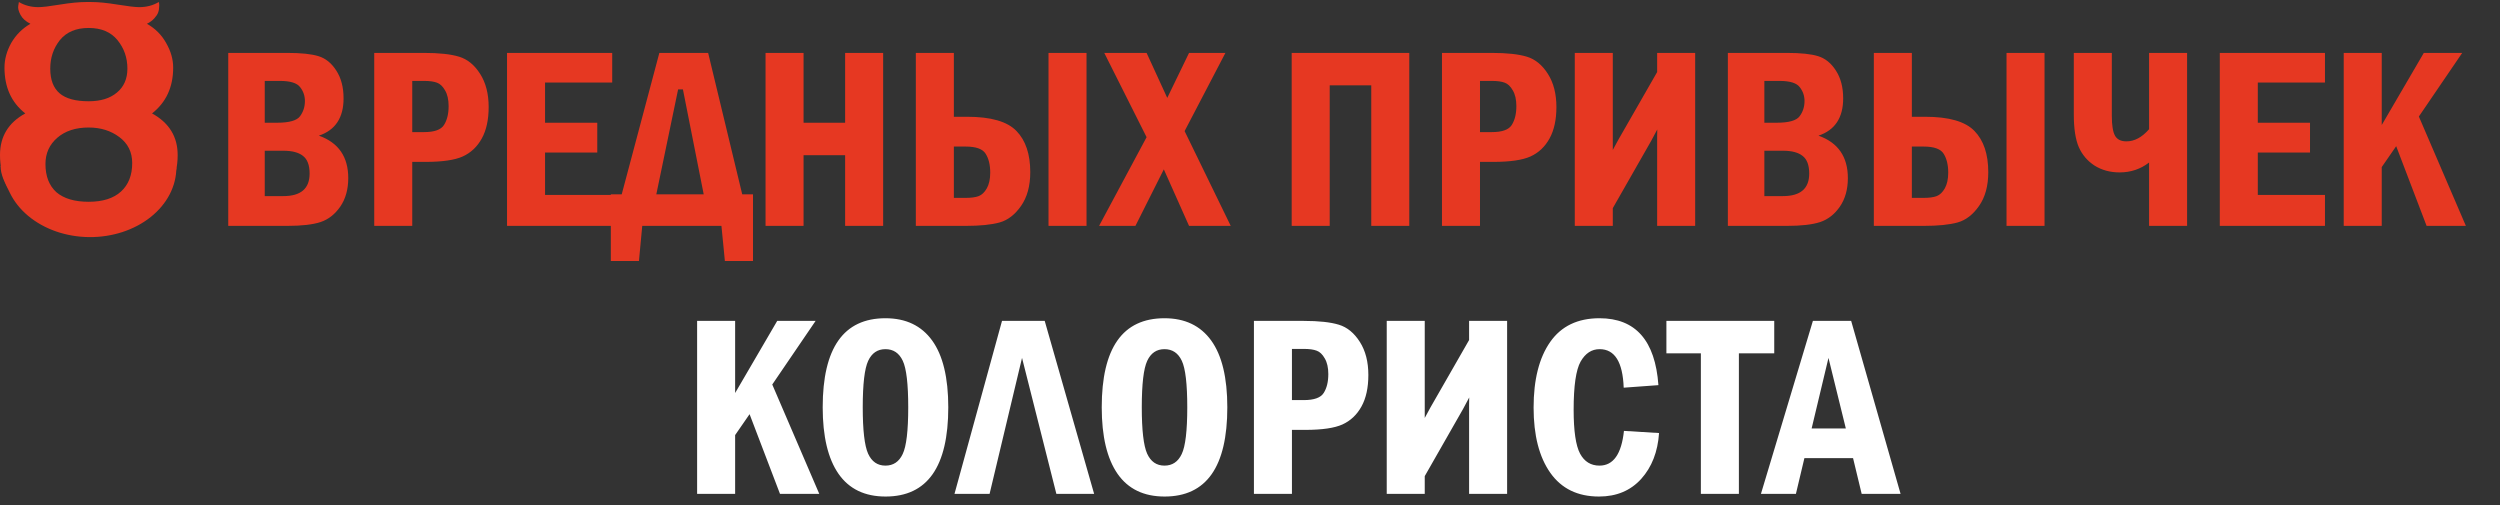 <?xml version="1.0" encoding="UTF-8"?> <svg xmlns="http://www.w3.org/2000/svg" width="653" height="132" viewBox="0 0 653 132" fill="none"><rect x="0" y="0" width="653" height="132" fill="#333333" stroke="none"/><path d="M59.619 13.819H75.044C78.662 13.819 81.388 14.106 83.219 14.68C85.073 15.254 86.617 16.512 87.853 18.453C89.111 20.395 89.74 22.811 89.74 25.702C89.74 30.755 87.588 33.999 83.285 35.433C88.405 37.243 90.964 40.939 90.964 46.522C90.964 49.456 90.269 51.939 88.879 53.969C87.489 55.977 85.768 57.323 83.716 58.007C81.686 58.669 78.795 59 75.044 59H59.619V13.819ZM69.152 32.057H72.363C75.562 32.057 77.57 31.483 78.387 30.336C79.225 29.189 79.644 27.876 79.644 26.397C79.644 25.029 79.225 23.815 78.387 22.756C77.57 21.675 75.805 21.134 73.091 21.134H69.152V32.057ZM69.152 51.222H74.018C78.585 51.222 80.869 49.258 80.869 45.33C80.869 43.145 80.295 41.612 79.148 40.729C78.023 39.824 76.312 39.372 74.018 39.372H69.152V51.222ZM97.75 13.819H110.758C114.708 13.819 117.764 14.15 119.926 14.812C122.111 15.474 123.942 16.975 125.421 19.314C126.899 21.631 127.638 24.511 127.638 27.953C127.638 31.263 127.043 33.999 125.851 36.161C124.66 38.324 123.005 39.891 120.886 40.862C118.79 41.81 115.557 42.285 111.188 42.285H107.68V59H97.75V13.819ZM107.68 21.134V34.507H110.758C113.472 34.507 115.215 33.878 115.988 32.62C116.782 31.362 117.179 29.729 117.179 27.721C117.179 26.022 116.87 24.654 116.252 23.617C115.657 22.558 114.95 21.885 114.134 21.598C113.34 21.289 112.214 21.134 110.758 21.134H107.68ZM132.438 13.819H159.91V21.565L142.368 21.565V32.057H156.005V39.836H142.368V50.924H159.91V59H132.438V13.819ZM162.393 50.758L172.223 13.819H184.967L193.87 50.758H196.684V68.168H189.336L188.442 59H167.755L166.894 68.168H159.546V50.758H162.393ZM171.429 50.758H183.808L178.38 23.352H177.122L171.429 50.758ZM199.961 13.819H209.89V32.057H220.747V13.819H230.677V59H220.747V40.531H209.89V59H199.961V13.819ZM239.216 59V13.819H249.146V30.502H252.655C258.833 30.502 263.114 31.737 265.497 34.209C267.903 36.68 269.105 40.266 269.105 44.966C269.105 48.563 268.3 51.508 266.689 53.803C265.1 56.076 263.236 57.511 261.095 58.106C258.955 58.702 255.998 59 252.224 59H239.216ZM249.146 51.685H252.224C253.681 51.685 254.817 51.531 255.634 51.222C256.45 50.913 257.156 50.24 257.752 49.203C258.348 48.143 258.646 46.775 258.646 45.098C258.646 43.068 258.249 41.424 257.454 40.166C256.682 38.909 254.939 38.28 252.224 38.28H249.146V51.685ZM273.871 13.819H283.801V59L273.871 59V13.819ZM288.435 13.819H299.49L304.886 25.57L310.579 13.819H320.078L309.42 34.242L321.468 59H310.579L303.992 44.238L296.578 59H287.078L299.49 35.831L288.435 13.819ZM337.389 13.819L368.105 13.819V59H358.175V22.293H347.319V59H337.389V13.819ZM376.645 13.819H389.653C393.603 13.819 396.659 14.15 398.821 14.812C401.006 15.474 402.838 16.975 404.316 19.314C405.794 21.631 406.534 24.511 406.534 27.953C406.534 31.263 405.938 33.999 404.746 36.161C403.555 38.324 401.9 39.891 399.781 40.862C397.685 41.81 394.452 42.285 390.083 42.285H386.575V59H376.645V13.819ZM386.575 21.134V34.507H389.653C392.367 34.507 394.11 33.878 394.883 32.62C395.677 31.362 396.074 29.729 396.074 27.721C396.074 26.022 395.765 24.654 395.147 23.617C394.552 22.558 393.846 21.885 393.029 21.598C392.235 21.289 391.109 21.134 389.653 21.134H386.575ZM421.263 54.366V59H411.333V13.819H421.263V39.173L422.752 36.426L432.848 18.817V13.819H442.777V59H432.848V35.599L432.881 33.811L431.292 36.79L421.263 54.366ZM451.317 13.819H466.741C470.36 13.819 473.085 14.106 474.917 14.68C476.77 15.254 478.315 16.512 479.551 18.453C480.809 20.395 481.437 22.811 481.437 25.702C481.437 30.755 479.286 33.999 474.983 35.433C480.102 37.243 482.662 40.939 482.662 46.522C482.662 49.456 481.967 51.939 480.577 53.969C479.187 55.977 477.466 57.323 475.413 58.007C473.383 58.669 470.493 59 466.741 59H451.317V13.819ZM460.85 32.057H464.06C467.26 32.057 469.268 31.483 470.084 30.336C470.923 29.189 471.342 27.876 471.342 26.397C471.342 25.029 470.923 23.815 470.084 22.756C469.268 21.675 467.503 21.134 464.788 21.134H460.85V32.057ZM460.85 51.222H465.715C470.283 51.222 472.567 49.258 472.567 45.33C472.567 43.145 471.993 41.612 470.846 40.729C469.72 39.824 468.01 39.372 465.715 39.372H460.85V51.222ZM489.447 59V13.819H499.377V30.502H502.886C509.064 30.502 513.345 31.737 515.728 34.209C518.134 36.68 519.336 40.266 519.336 44.966C519.336 48.563 518.531 51.508 516.92 53.803C515.331 56.076 513.467 57.511 511.326 58.106C509.186 58.702 506.229 59 502.456 59H489.447ZM499.377 51.685H502.456C503.912 51.685 505.048 51.531 505.865 51.222C506.681 50.913 507.387 50.24 507.983 49.203C508.579 48.143 508.877 46.775 508.877 45.098C508.877 43.068 508.48 41.424 507.685 40.166C506.913 38.909 505.17 38.28 502.456 38.28H499.377V51.685ZM524.103 13.819H534.032V59H524.103V13.819ZM561.339 59V42.45C559.111 44.172 556.551 45.032 553.66 45.032C551.189 45.032 549.015 44.447 547.14 43.278C545.286 42.086 543.907 40.486 543.002 38.478C542.12 36.448 541.678 33.591 541.678 29.906V13.819H551.608V30.27C551.608 32.719 551.884 34.44 552.436 35.433C552.987 36.426 553.98 36.923 555.414 36.923C557.533 36.923 559.508 35.864 561.339 33.745V13.819H571.269V59H561.339ZM579.809 13.819L607.281 13.819V21.565H589.739V32.057H603.375V39.836H589.739V50.924H607.281V59H579.809V13.819ZM612.18 13.819H622.11V32.653L633.099 13.819H643.128L631.808 30.435L644.088 59H633.827L625.883 38.181L622.11 43.642V59H612.18V13.819Z" fill="#E63822"></path><path d="M182.087 83.819H192.017V102.653L203.006 83.819H213.035L201.715 100.435L213.995 129H203.734L195.79 108.181L192.017 113.642V129H182.087V83.819ZM247.69 106.393C247.69 121.928 242.228 129.695 231.306 129.695C225.877 129.695 221.784 127.72 219.026 123.77C216.268 119.798 214.888 114.006 214.888 106.393C214.888 90.881 220.35 83.124 231.273 83.124C236.613 83.124 240.684 85.066 243.486 88.95C246.289 92.833 247.69 98.648 247.69 106.393ZM237.23 106.393C237.23 100.303 236.756 96.254 235.807 94.246C234.858 92.216 233.347 91.201 231.273 91.201C229.22 91.201 227.72 92.216 226.771 94.246C225.822 96.276 225.348 100.325 225.348 106.393C225.348 112.351 225.811 116.378 226.738 118.474C227.687 120.571 229.198 121.619 231.273 121.619C233.325 121.619 234.825 120.615 235.774 118.607C236.745 116.599 237.23 112.528 237.23 106.393ZM258.48 129H249.312L261.724 83.819H272.878L285.787 129H275.924L266.954 93.484L258.48 129ZM320.575 106.393C320.575 121.928 315.113 129.695 304.19 129.695C298.762 129.695 294.669 127.72 291.911 123.77C289.152 119.798 287.773 114.006 287.773 106.393C287.773 90.881 293.235 83.124 304.157 83.124C309.497 83.124 313.569 85.066 316.371 88.95C319.173 92.833 320.575 98.648 320.575 106.393ZM310.115 106.393C310.115 100.303 309.641 96.254 308.692 94.246C307.743 92.216 306.232 91.201 304.157 91.201C302.105 91.201 300.605 92.216 299.656 94.246C298.707 96.276 298.233 100.325 298.233 106.393C298.233 112.351 298.696 116.378 299.623 118.474C300.572 120.571 302.083 121.619 304.157 121.619C306.209 121.619 307.71 120.615 308.659 118.607C309.63 116.599 310.115 112.528 310.115 106.393ZM327.525 83.819H340.534C344.483 83.819 347.54 84.15 349.702 84.812C351.887 85.474 353.718 86.975 355.197 89.314C356.675 91.631 357.414 94.51 357.414 97.953C357.414 101.263 356.818 103.999 355.627 106.161C354.435 108.324 352.78 109.891 350.662 110.862C348.566 111.81 345.333 112.285 340.964 112.285H337.455V129H327.525V83.819ZM337.455 91.134V104.506H340.534C343.248 104.506 344.991 103.878 345.763 102.62C346.558 101.362 346.955 99.729 346.955 97.721C346.955 96.022 346.646 94.654 346.028 93.617C345.432 92.558 344.726 91.885 343.91 91.598C343.115 91.289 341.99 91.134 340.534 91.134H337.455ZM372.143 124.366V129H362.214V83.819H372.143V109.173L373.633 106.426L383.728 88.817V83.819H393.658V129H383.728V105.599L383.761 103.811L382.173 106.79L372.143 124.366ZM424.176 112.55L433.344 113.112C433.013 118.011 431.457 122.005 428.677 125.094C425.897 128.161 422.223 129.695 417.655 129.695C412.094 129.695 407.858 127.632 404.945 123.506C402.032 119.379 400.576 113.697 400.576 106.459C400.576 99.155 402.021 93.44 404.912 89.314C407.802 85.188 412.094 83.124 417.787 83.124C427.21 83.124 432.34 88.95 433.179 100.601L424.109 101.263C423.867 94.555 421.77 91.201 417.821 91.201C415.746 91.201 414.091 92.282 412.856 94.444C411.642 96.607 411.035 100.799 411.035 107.022C411.035 112.583 411.598 116.411 412.723 118.508C413.849 120.582 415.537 121.619 417.787 121.619C421.406 121.619 423.536 118.596 424.176 112.55ZM435.264 83.819H463.431V92.293H454.197V129H444.267V92.293H435.264V83.819ZM473.527 83.819H483.523L496.431 129H486.27L484.019 119.666H471.309L469.091 129H459.956L473.527 83.819ZM482.133 111.921L477.598 93.484L473.196 111.921H482.133Z" fill="white"></path><path d="M40.004 53.695C40.004 53.695 39.004 54.812 38.272 55.427C37.338 56.212 35.674 57.159 35.674 57.159L30.937 58.724L23.83 59.393C23.83 59.393 23.494 59.393 23.159 59.393H22.492C22.492 59.393 18.084 59.42 15.385 58.724C14.502 58.497 13.156 58.026 13.156 58.026L7.96 55.427C7.96 55.427 2.926 50.781 1.756 48.44C0.585 46.043 0 43.395 0 40.497C0 35.647 2.202 32.024 6.605 29.627C2.982 26.784 1.171 22.798 1.171 17.67C1.171 15.496 1.756 13.35 2.926 11.232C4.153 9.114 5.825 7.441 7.943 6.215C6.717 5.602 5.853 4.821 5.351 3.874C4.85 2.926 4.654 2.146 4.766 1.533L4.933 0.529C6.438 1.421 8.138 1.867 10.034 1.867C11.093 1.867 12.96 1.644 15.636 1.198C18.367 0.752 20.653 0.529 22.492 0.529H23.83C25.669 0.529 27.955 0.752 30.686 1.198C33.418 1.644 35.313 1.867 36.372 1.867C38.267 1.867 39.967 1.421 41.472 0.529C41.528 0.641 41.556 0.78 41.556 0.947C41.612 1.115 41.612 1.449 41.556 1.951C41.556 2.397 41.472 2.843 41.305 3.289C41.138 3.734 40.803 4.236 40.302 4.794C39.8 5.351 39.159 5.825 38.379 6.215C40.553 7.441 42.225 9.114 43.395 11.232C44.622 13.35 45.235 15.496 45.235 17.67C45.235 22.743 43.395 26.728 39.717 29.627C44.176 32.08 46.406 35.703 46.406 40.497C46.406 43.395 45.82 46.043 44.65 48.44C43.479 50.781 40.004 53.695 40.004 53.695ZM30.686 10.479C28.958 8.361 26.45 7.302 23.161 7.302C19.872 7.302 17.364 8.361 15.636 10.479C13.963 12.598 13.127 15.078 13.127 17.921C13.127 20.82 13.936 22.966 15.552 24.359C17.169 25.753 19.705 26.45 23.161 26.45C26.283 26.45 28.735 25.697 30.519 24.192C32.358 22.687 33.278 20.597 33.278 17.921C33.278 15.078 32.414 12.598 30.686 10.479ZM14.716 50.196C16.667 51.868 19.482 52.704 23.161 52.704C26.84 52.704 29.655 51.812 31.606 50.029C33.557 48.245 34.532 45.764 34.532 42.587C34.532 39.744 33.418 37.486 31.188 35.814C28.958 34.142 26.283 33.306 23.161 33.306C19.761 33.306 17.029 34.198 14.967 35.981C12.904 37.765 11.873 40.051 11.873 42.838C11.873 46.015 12.821 48.468 14.716 50.196Z" fill="#E63822"></path><path d="M46.065 43.745C46.065 46.152 45.473 48.535 44.324 50.756C43.175 52.977 41.492 54.992 39.372 56.683C37.252 58.375 34.738 59.71 31.974 60.611C29.211 61.511 26.253 61.96 23.273 61.931C20.294 61.901 17.351 61.395 14.615 60.44C11.88 59.485 9.406 58.101 7.337 56.368C5.269 54.636 3.647 52.589 2.565 50.346C1.484 48.103 0.094 45.709 0.167 43.303L9.69 51.539L22.681 56.683L34.806 51.539L46.065 43.745Z" fill="#E63822"></path></svg> 